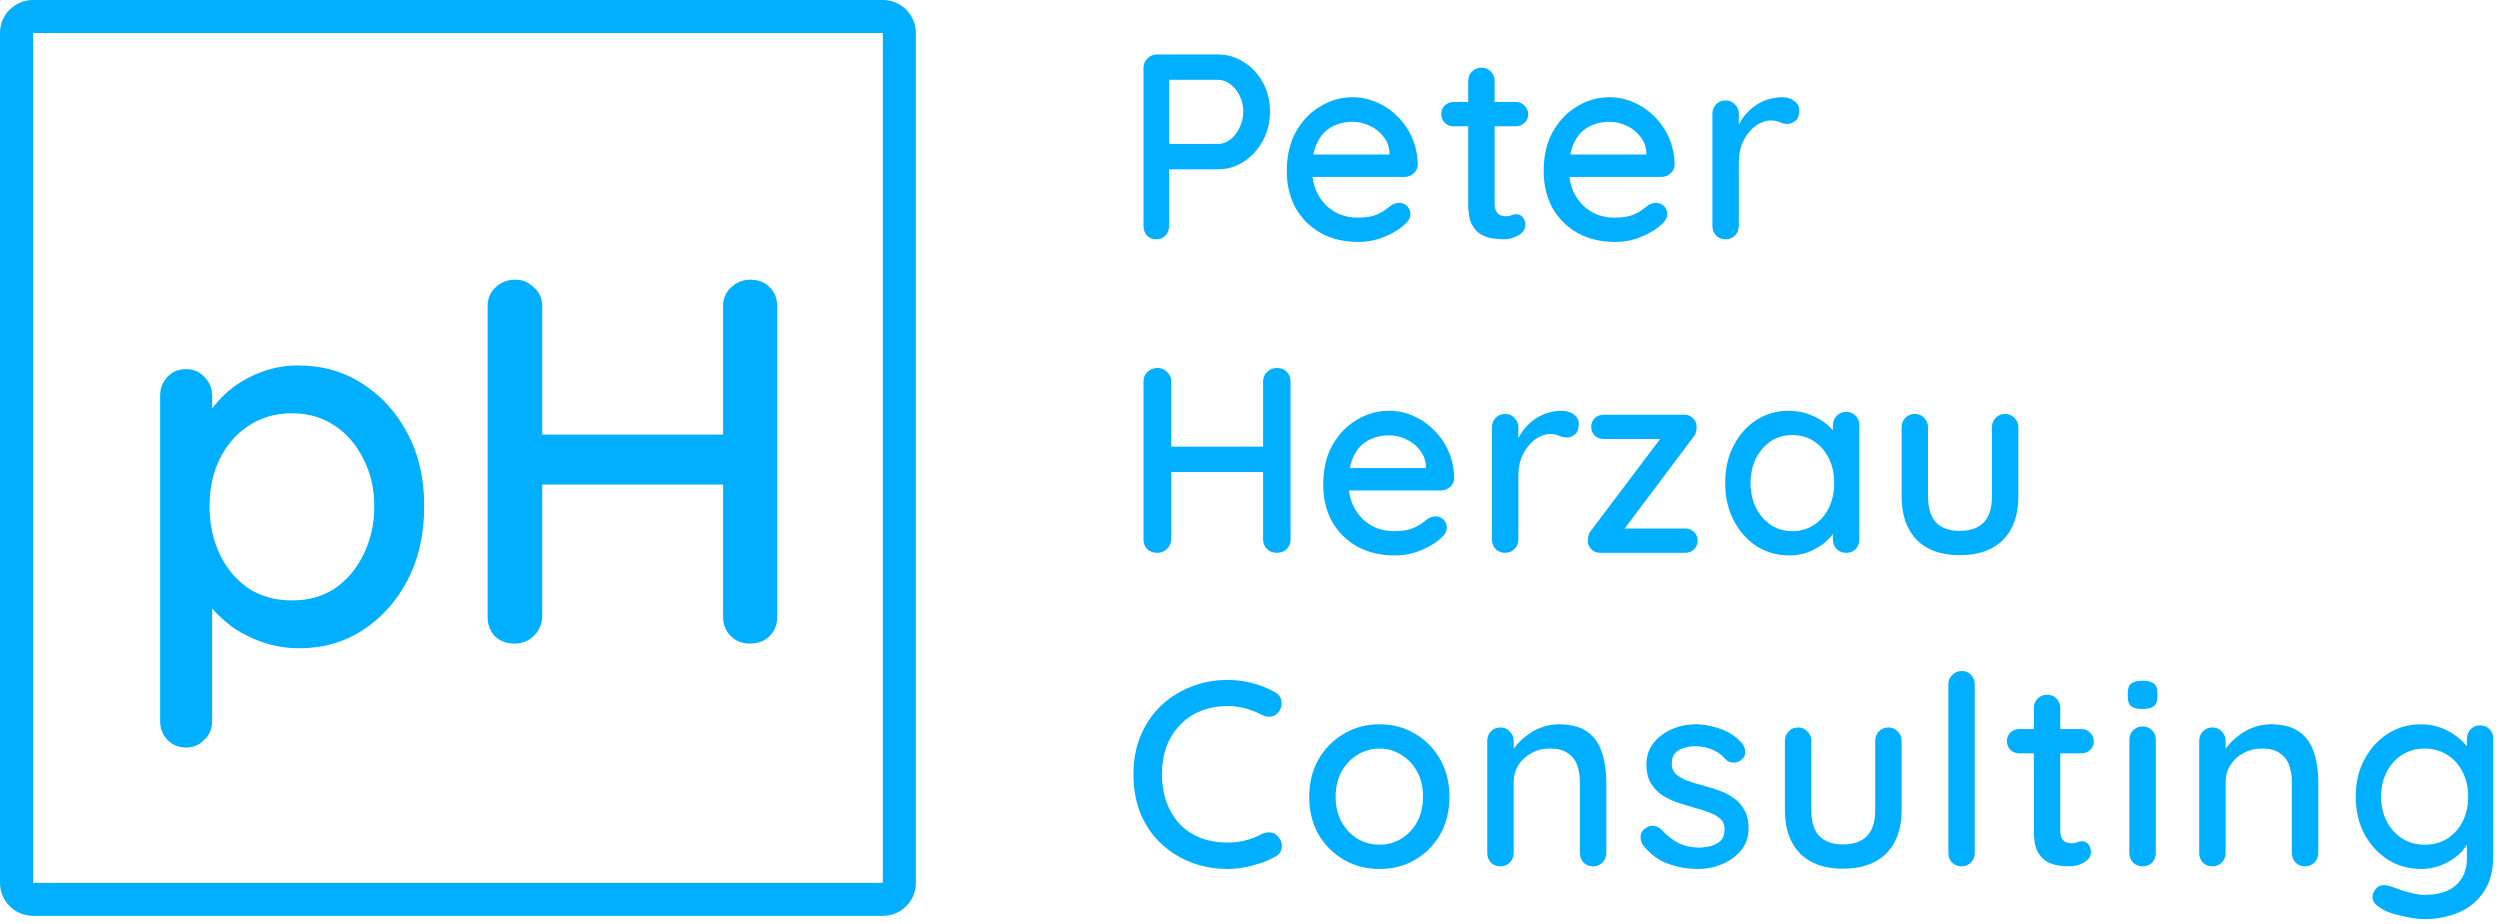 <svg width="303" height="112" viewBox="0 0 303 112" fill="none" xmlns="http://www.w3.org/2000/svg">
<path d="M293.388 87.784C294.305 87.784 295.148 87.933 295.916 88.232C296.684 88.531 297.345 88.915 297.9 89.384C298.476 89.832 298.924 90.302 299.244 90.792C299.564 91.283 299.724 91.71 299.724 92.072L298.988 92.104V89.544C298.988 89.096 299.137 88.712 299.436 88.392C299.734 88.072 300.118 87.912 300.588 87.912C301.057 87.912 301.441 88.072 301.74 88.392C302.038 88.691 302.188 89.075 302.188 89.544V103.656C302.188 105.47 301.804 106.942 301.036 108.072C300.268 109.224 299.244 110.067 297.964 110.6C296.705 111.134 295.318 111.4 293.804 111.4C293.27 111.4 292.641 111.326 291.916 111.176C291.19 111.048 290.518 110.888 289.9 110.696C289.302 110.504 288.886 110.312 288.652 110.12C288.161 109.864 287.83 109.566 287.66 109.224C287.51 108.883 287.51 108.542 287.66 108.2C287.873 107.731 288.161 107.443 288.524 107.336C288.886 107.23 289.302 107.262 289.772 107.432C289.985 107.496 290.316 107.614 290.764 107.784C291.212 107.955 291.713 108.104 292.268 108.232C292.822 108.382 293.345 108.456 293.836 108.456C295.542 108.456 296.822 108.062 297.676 107.272C298.55 106.483 298.988 105.406 298.988 104.04V101.16L299.34 101.384C299.276 101.832 299.073 102.291 298.732 102.76C298.412 103.208 297.985 103.624 297.452 104.008C296.918 104.392 296.3 104.712 295.596 104.968C294.913 105.203 294.209 105.32 293.484 105.32C291.969 105.32 290.614 104.947 289.42 104.2C288.225 103.432 287.276 102.398 286.572 101.096C285.868 99.773 285.516 98.259 285.516 96.552C285.516 94.846 285.868 93.341 286.572 92.04C287.276 90.718 288.214 89.683 289.388 88.936C290.582 88.168 291.916 87.784 293.388 87.784ZM293.868 90.728C292.822 90.728 291.905 90.984 291.116 91.496C290.326 92.008 289.708 92.701 289.26 93.576C288.812 94.451 288.588 95.443 288.588 96.552C288.588 97.662 288.812 98.653 289.26 99.528C289.708 100.403 290.326 101.096 291.116 101.608C291.905 102.12 292.822 102.376 293.868 102.376C294.913 102.376 295.83 102.131 296.62 101.64C297.409 101.128 298.028 100.435 298.476 99.56C298.924 98.664 299.148 97.662 299.148 96.552C299.148 95.443 298.924 94.451 298.476 93.576C298.028 92.68 297.409 91.987 296.62 91.496C295.83 90.984 294.913 90.728 293.868 90.728Z" fill="#00AFFF"/>
<path d="M275.217 87.784C276.732 87.784 277.905 88.104 278.737 88.744C279.569 89.363 280.145 90.206 280.465 91.272C280.806 92.317 280.977 93.491 280.977 94.792V103.368C280.977 103.838 280.817 104.232 280.497 104.552C280.198 104.851 279.825 105 279.377 105C278.908 105 278.524 104.851 278.225 104.552C277.926 104.232 277.777 103.838 277.777 103.368V94.824C277.777 94.056 277.67 93.374 277.457 92.776C277.244 92.157 276.87 91.667 276.337 91.304C275.825 90.92 275.1 90.728 274.161 90.728C273.286 90.728 272.518 90.92 271.857 91.304C271.196 91.667 270.673 92.157 270.289 92.776C269.926 93.374 269.745 94.056 269.745 94.824V103.368C269.745 103.838 269.585 104.232 269.265 104.552C268.966 104.851 268.593 105 268.145 105C267.676 105 267.292 104.851 266.993 104.552C266.694 104.232 266.545 103.838 266.545 103.368V89.8C266.545 89.331 266.694 88.947 266.993 88.648C267.292 88.328 267.676 88.168 268.145 88.168C268.593 88.168 268.966 88.328 269.265 88.648C269.585 88.947 269.745 89.331 269.745 89.8V91.592L269.169 91.912C269.318 91.443 269.574 90.974 269.937 90.504C270.321 90.013 270.78 89.566 271.313 89.16C271.846 88.734 272.444 88.403 273.105 88.168C273.766 87.912 274.47 87.784 275.217 87.784Z" fill="#00AFFF"/>
<path d="M261.281 103.368C261.281 103.837 261.131 104.232 260.833 104.552C260.534 104.851 260.15 105 259.681 105C259.233 105 258.849 104.851 258.529 104.552C258.23 104.232 258.081 103.837 258.081 103.368V89.672C258.081 89.203 258.23 88.819 258.529 88.52C258.849 88.2 259.233 88.04 259.681 88.04C260.15 88.04 260.534 88.2 260.833 88.52C261.131 88.819 261.281 89.203 261.281 89.672V103.368ZM259.649 85.928C259.03 85.928 258.582 85.821 258.305 85.608C258.027 85.373 257.889 84.989 257.889 84.456V83.944C257.889 83.411 258.038 83.037 258.337 82.824C258.635 82.611 259.083 82.504 259.681 82.504C260.321 82.504 260.779 82.621 261.057 82.856C261.334 83.069 261.473 83.432 261.473 83.944V84.456C261.473 85.011 261.323 85.395 261.025 85.608C260.747 85.821 260.289 85.928 259.649 85.928Z" fill="#00AFFF"/>
<path d="M244.744 88.36H252.264C252.691 88.36 253.043 88.51 253.32 88.808C253.619 89.085 253.768 89.438 253.768 89.864C253.768 90.269 253.619 90.611 253.32 90.888C253.043 91.165 252.691 91.304 252.264 91.304H244.744C244.318 91.304 243.955 91.165 243.656 90.888C243.379 90.59 243.24 90.237 243.24 89.832C243.24 89.406 243.379 89.053 243.656 88.776C243.955 88.499 244.318 88.36 244.744 88.36ZM248.104 84.2C248.574 84.2 248.958 84.36 249.256 84.68C249.555 84.979 249.704 85.363 249.704 85.832V100.68C249.704 101.064 249.768 101.374 249.896 101.608C250.024 101.843 250.195 102.003 250.408 102.088C250.643 102.174 250.878 102.216 251.112 102.216C251.347 102.216 251.55 102.174 251.72 102.088C251.912 102.003 252.136 101.96 252.392 101.96C252.648 101.96 252.883 102.078 253.096 102.312C253.31 102.547 253.416 102.867 253.416 103.272C253.416 103.784 253.139 104.2 252.584 104.52C252.03 104.84 251.432 105 250.792 105C250.43 105 250.003 104.968 249.512 104.904C249.022 104.84 248.542 104.68 248.072 104.424C247.624 104.168 247.251 103.763 246.952 103.208C246.654 102.632 246.504 101.832 246.504 100.808V85.832C246.504 85.363 246.654 84.979 246.952 84.68C247.272 84.36 247.656 84.2 248.104 84.2Z" fill="#00AFFF"/>
<path d="M239.34 103.368C239.34 103.838 239.18 104.232 238.86 104.552C238.561 104.851 238.188 105 237.74 105C237.292 105 236.908 104.851 236.588 104.552C236.289 104.232 236.14 103.838 236.14 103.368V82.952C236.14 82.483 236.3 82.099 236.62 81.8C236.94 81.48 237.324 81.32 237.772 81.32C238.241 81.32 238.614 81.48 238.892 81.8C239.19 82.099 239.34 82.483 239.34 82.952V103.368Z" fill="#00AFFF"/>
<path d="M228.874 88.168C229.322 88.168 229.695 88.328 229.994 88.648C230.314 88.947 230.474 89.331 230.474 89.8V98.216C230.474 100.435 229.855 102.173 228.618 103.432C227.381 104.669 225.631 105.288 223.37 105.288C221.13 105.288 219.391 104.669 218.154 103.432C216.938 102.173 216.33 100.435 216.33 98.216V89.8C216.33 89.331 216.479 88.947 216.778 88.648C217.077 88.328 217.461 88.168 217.93 88.168C218.378 88.168 218.751 88.328 219.05 88.648C219.37 88.947 219.53 89.331 219.53 89.8V98.216C219.53 99.603 219.85 100.637 220.49 101.32C221.151 102.003 222.111 102.344 223.37 102.344C224.65 102.344 225.621 102.003 226.282 101.32C226.943 100.637 227.274 99.603 227.274 98.216V89.8C227.274 89.331 227.423 88.947 227.722 88.648C228.021 88.328 228.405 88.168 228.874 88.168Z" fill="#00AFFF"/>
<path d="M199.097 102.376C198.905 102.078 198.82 101.736 198.841 101.352C198.862 100.947 199.086 100.606 199.513 100.328C199.812 100.136 200.121 100.062 200.441 100.104C200.782 100.126 201.102 100.286 201.401 100.584C201.998 101.246 202.66 101.768 203.385 102.152C204.132 102.536 205.028 102.728 206.073 102.728C206.5 102.707 206.937 102.643 207.385 102.536C207.833 102.408 208.217 102.195 208.537 101.896C208.857 101.576 209.017 101.118 209.017 100.52C209.017 99.987 208.846 99.56 208.505 99.24C208.164 98.92 207.716 98.664 207.161 98.472C206.606 98.259 206.009 98.067 205.369 97.896C204.686 97.704 203.993 97.491 203.289 97.256C202.606 97.022 201.988 96.723 201.433 96.36C200.878 95.976 200.42 95.486 200.057 94.888C199.716 94.291 199.545 93.555 199.545 92.68C199.545 91.677 199.822 90.814 200.377 90.088C200.953 89.363 201.689 88.797 202.585 88.392C203.502 87.987 204.494 87.784 205.561 87.784C206.18 87.784 206.83 87.87 207.513 88.04C208.196 88.189 208.857 88.435 209.497 88.776C210.137 89.118 210.692 89.566 211.161 90.12C211.374 90.397 211.492 90.728 211.513 91.112C211.556 91.496 211.385 91.838 211.001 92.136C210.745 92.35 210.436 92.445 210.073 92.424C209.71 92.403 209.412 92.285 209.177 92.072C208.772 91.56 208.249 91.165 207.609 90.888C206.969 90.59 206.244 90.44 205.433 90.44C205.028 90.44 204.601 90.504 204.153 90.632C203.726 90.739 203.364 90.942 203.065 91.24C202.766 91.539 202.617 91.976 202.617 92.552C202.617 93.085 202.788 93.512 203.129 93.832C203.492 94.152 203.961 94.419 204.537 94.632C205.113 94.846 205.742 95.037 206.425 95.208C207.086 95.379 207.737 95.582 208.377 95.816C209.038 96.051 209.625 96.36 210.137 96.744C210.67 97.107 211.097 97.587 211.417 98.184C211.758 98.76 211.929 99.496 211.929 100.392C211.929 101.438 211.62 102.334 211.001 103.08C210.404 103.806 209.636 104.36 208.697 104.744C207.78 105.128 206.809 105.32 205.785 105.32C204.569 105.32 203.353 105.107 202.137 104.68C200.942 104.232 199.929 103.464 199.097 102.376Z" fill="#00AFFF"/>
<path d="M188.926 87.784C190.441 87.784 191.614 88.104 192.446 88.744C193.278 89.363 193.854 90.206 194.174 91.272C194.515 92.317 194.686 93.491 194.686 94.792V103.368C194.686 103.838 194.526 104.232 194.206 104.552C193.907 104.851 193.534 105 193.086 105C192.617 105 192.233 104.851 191.934 104.552C191.635 104.232 191.486 103.838 191.486 103.368V94.824C191.486 94.056 191.379 93.374 191.166 92.776C190.953 92.157 190.579 91.667 190.046 91.304C189.534 90.92 188.809 90.728 187.87 90.728C186.995 90.728 186.227 90.92 185.566 91.304C184.905 91.667 184.382 92.157 183.998 92.776C183.635 93.374 183.454 94.056 183.454 94.824V103.368C183.454 103.838 183.294 104.232 182.974 104.552C182.675 104.851 182.302 105 181.854 105C181.385 105 181.001 104.851 180.702 104.552C180.403 104.232 180.254 103.838 180.254 103.368V89.8C180.254 89.331 180.403 88.947 180.702 88.648C181.001 88.328 181.385 88.168 181.854 88.168C182.302 88.168 182.675 88.328 182.974 88.648C183.294 88.947 183.454 89.331 183.454 89.8V91.592L182.878 91.912C183.027 91.443 183.283 90.974 183.646 90.504C184.03 90.013 184.489 89.566 185.022 89.16C185.555 88.734 186.153 88.403 186.814 88.168C187.475 87.912 188.179 87.784 188.926 87.784Z" fill="#00AFFF"/>
<path d="M175.672 96.584C175.672 98.291 175.298 99.805 174.552 101.128C173.805 102.43 172.792 103.454 171.512 104.2C170.232 104.947 168.792 105.32 167.192 105.32C165.592 105.32 164.152 104.947 162.872 104.2C161.592 103.454 160.568 102.43 159.8 101.128C159.053 99.805 158.68 98.291 158.68 96.584C158.68 94.856 159.053 93.341 159.8 92.04C160.568 90.718 161.592 89.683 162.872 88.936C164.152 88.168 165.592 87.784 167.192 87.784C168.792 87.784 170.232 88.168 171.512 88.936C172.792 89.683 173.805 90.718 174.552 92.04C175.298 93.341 175.672 94.856 175.672 96.584ZM172.472 96.584C172.472 95.411 172.237 94.397 171.768 93.544C171.298 92.669 170.658 91.987 169.848 91.496C169.058 90.984 168.173 90.728 167.192 90.728C166.21 90.728 165.314 90.984 164.504 91.496C163.693 91.987 163.053 92.669 162.584 93.544C162.114 94.397 161.88 95.411 161.88 96.584C161.88 97.715 162.114 98.718 162.584 99.592C163.053 100.467 163.693 101.15 164.504 101.64C165.314 102.131 166.21 102.376 167.192 102.376C168.173 102.376 169.058 102.131 169.848 101.64C170.658 101.15 171.298 100.467 171.768 99.592C172.237 98.718 172.472 97.715 172.472 96.584Z" fill="#00AFFF"/>
<path d="M154.496 83.88C154.965 84.115 155.232 84.478 155.296 84.968C155.381 85.459 155.264 85.907 154.944 86.312C154.709 86.632 154.4 86.814 154.016 86.856C153.653 86.899 153.291 86.824 152.928 86.632C152.309 86.312 151.659 86.056 150.976 85.864C150.293 85.672 149.568 85.576 148.8 85.576C147.584 85.576 146.485 85.779 145.504 86.184C144.544 86.568 143.712 87.133 143.008 87.88C142.304 88.606 141.76 89.469 141.376 90.472C141.013 91.475 140.832 92.584 140.832 93.8C140.832 95.144 141.035 96.339 141.44 97.384C141.845 98.408 142.4 99.283 143.104 100.008C143.829 100.712 144.672 101.246 145.632 101.608C146.613 101.95 147.669 102.12 148.8 102.12C149.525 102.12 150.229 102.035 150.912 101.864C151.616 101.694 152.277 101.438 152.896 101.096C153.28 100.904 153.653 100.84 154.016 100.904C154.4 100.947 154.709 101.128 154.944 101.448C155.307 101.896 155.435 102.355 155.328 102.824C155.243 103.272 154.976 103.614 154.528 103.848C153.995 104.147 153.408 104.403 152.768 104.616C152.128 104.83 151.477 105 150.816 105.128C150.155 105.256 149.483 105.32 148.8 105.32C147.264 105.32 145.813 105.064 144.448 104.552C143.083 104.04 141.867 103.294 140.8 102.312C139.733 101.331 138.891 100.126 138.272 98.696C137.675 97.267 137.376 95.635 137.376 93.8C137.376 92.157 137.653 90.643 138.208 89.256C138.784 87.848 139.584 86.643 140.608 85.64C141.653 84.616 142.869 83.827 144.256 83.272C145.643 82.696 147.157 82.408 148.8 82.408C149.824 82.408 150.816 82.536 151.776 82.792C152.757 83.048 153.664 83.411 154.496 83.88Z" fill="#00AFFF"/>
<path d="M243.023 50.168C243.471 50.168 243.845 50.328 244.143 50.648C244.463 50.947 244.623 51.331 244.623 51.8V60.216C244.623 62.435 244.005 64.173 242.767 65.432C241.53 66.669 239.781 67.288 237.519 67.288C235.279 67.288 233.541 66.669 232.303 65.432C231.087 64.173 230.479 62.435 230.479 60.216V51.8C230.479 51.331 230.629 50.947 230.927 50.648C231.226 50.328 231.61 50.168 232.079 50.168C232.527 50.168 232.901 50.328 233.199 50.648C233.519 50.947 233.679 51.331 233.679 51.8V60.216C233.679 61.603 233.999 62.637 234.639 63.32C235.301 64.003 236.261 64.344 237.519 64.344C238.799 64.344 239.77 64.003 240.431 63.32C241.093 62.637 241.423 61.603 241.423 60.216V51.8C241.423 51.331 241.573 50.947 241.871 50.648C242.17 50.328 242.554 50.168 243.023 50.168Z" fill="#00AFFF"/>
<path d="M223.75 49.912C224.219 49.912 224.603 50.072 224.902 50.392C225.2 50.691 225.35 51.075 225.35 51.544V65.368C225.35 65.838 225.2 66.232 224.902 66.552C224.603 66.851 224.219 67 223.75 67C223.302 67 222.918 66.851 222.598 66.552C222.299 66.232 222.15 65.838 222.15 65.368V63.064L222.822 63.16C222.822 63.544 222.662 63.971 222.342 64.44C222.043 64.909 221.627 65.368 221.094 65.816C220.56 66.243 219.931 66.606 219.206 66.904C218.48 67.181 217.702 67.32 216.87 67.32C215.398 67.32 214.075 66.947 212.902 66.2C211.728 65.432 210.8 64.387 210.118 63.064C209.435 61.742 209.094 60.237 209.094 58.552C209.094 56.824 209.435 55.309 210.118 54.008C210.8 52.685 211.718 51.651 212.87 50.904C214.043 50.157 215.344 49.784 216.774 49.784C217.691 49.784 218.534 49.934 219.302 50.232C220.091 50.531 220.774 50.915 221.35 51.384C221.926 51.853 222.363 52.355 222.662 52.888C222.982 53.4 223.142 53.891 223.142 54.36L222.15 54.456V51.544C222.15 51.096 222.299 50.712 222.598 50.392C222.918 50.072 223.302 49.912 223.75 49.912ZM217.222 64.376C218.224 64.376 219.11 64.12 219.878 63.608C220.646 63.096 221.243 62.403 221.67 61.528C222.096 60.632 222.31 59.64 222.31 58.552C222.31 57.443 222.096 56.451 221.67 55.576C221.243 54.702 220.646 54.008 219.878 53.496C219.11 52.984 218.224 52.728 217.222 52.728C216.24 52.728 215.366 52.984 214.598 53.496C213.851 54.008 213.254 54.702 212.806 55.576C212.379 56.451 212.166 57.443 212.166 58.552C212.166 59.64 212.379 60.632 212.806 61.528C213.254 62.403 213.851 63.096 214.598 63.608C215.366 64.12 216.24 64.376 217.222 64.376Z" fill="#00AFFF"/>
<path d="M204.248 64.056C204.674 64.056 205.026 64.195 205.304 64.472C205.602 64.749 205.752 65.102 205.752 65.528C205.752 65.933 205.602 66.285 205.304 66.584C205.026 66.862 204.674 67 204.248 67H193.912C193.464 67 193.101 66.84 192.824 66.52C192.546 66.179 192.418 65.848 192.44 65.528C192.461 65.272 192.493 65.048 192.536 64.856C192.6 64.643 192.738 64.408 192.952 64.152L201.496 52.824V53.208H194.36C193.933 53.208 193.57 53.069 193.272 52.792C192.994 52.493 192.856 52.142 192.856 51.736C192.856 51.309 192.994 50.958 193.272 50.68C193.57 50.403 193.933 50.264 194.36 50.264H204.216C204.621 50.264 204.962 50.424 205.24 50.744C205.538 51.043 205.666 51.416 205.624 51.864C205.624 52.056 205.592 52.248 205.528 52.44C205.485 52.611 205.368 52.813 205.176 53.048L196.76 64.248L196.632 64.056H204.248Z" fill="#00AFFF"/>
<path d="M182.425 67C181.956 67 181.572 66.851 181.273 66.552C180.975 66.232 180.825 65.838 180.825 65.368V51.8C180.825 51.331 180.975 50.947 181.273 50.648C181.572 50.328 181.956 50.168 182.425 50.168C182.873 50.168 183.247 50.328 183.545 50.648C183.865 50.947 184.025 51.331 184.025 51.8V55.384L183.705 54.008C183.876 53.411 184.132 52.856 184.473 52.344C184.836 51.832 185.263 51.384 185.753 51C186.244 50.616 186.788 50.318 187.385 50.104C188.004 49.891 188.644 49.784 189.305 49.784C189.86 49.784 190.34 49.934 190.745 50.232C191.151 50.531 191.353 50.904 191.353 51.352C191.353 51.928 191.204 52.355 190.905 52.632C190.607 52.888 190.276 53.016 189.913 53.016C189.593 53.016 189.284 52.952 188.985 52.824C188.687 52.675 188.335 52.6 187.929 52.6C187.481 52.6 187.023 52.718 186.553 52.952C186.084 53.187 185.657 53.539 185.273 54.008C184.889 54.456 184.58 54.989 184.345 55.608C184.132 56.227 184.025 56.92 184.025 57.688V65.368C184.025 65.838 183.865 66.232 183.545 66.552C183.247 66.851 182.873 67 182.425 67Z" fill="#00AFFF"/>
<path d="M169.08 67.32C167.309 67.32 165.773 66.957 164.472 66.232C163.171 65.486 162.157 64.472 161.432 63.192C160.728 61.891 160.376 60.408 160.376 58.744C160.376 56.867 160.749 55.267 161.496 53.944C162.264 52.6 163.256 51.576 164.472 50.872C165.688 50.147 166.979 49.784 168.344 49.784C169.389 49.784 170.381 49.998 171.32 50.424C172.259 50.83 173.091 51.406 173.816 52.152C174.563 52.877 175.149 53.742 175.576 54.744C176.003 55.725 176.227 56.803 176.248 57.976C176.227 58.403 176.056 58.755 175.736 59.032C175.416 59.309 175.043 59.448 174.616 59.448H162.168L161.4 56.728H173.432L172.824 57.304V56.504C172.781 55.758 172.536 55.107 172.088 54.552C171.64 53.976 171.085 53.539 170.424 53.24C169.763 52.92 169.069 52.76 168.344 52.76C167.704 52.76 167.085 52.867 166.488 53.08C165.912 53.272 165.389 53.592 164.92 54.04C164.472 54.488 164.109 55.086 163.832 55.832C163.576 56.557 163.448 57.464 163.448 58.552C163.448 59.725 163.693 60.749 164.184 61.624C164.675 62.499 165.336 63.181 166.168 63.672C167 64.141 167.917 64.376 168.92 64.376C169.709 64.376 170.36 64.302 170.872 64.152C171.384 63.981 171.811 63.779 172.152 63.544C172.493 63.309 172.792 63.086 173.048 62.872C173.368 62.68 173.688 62.584 174.008 62.584C174.392 62.584 174.712 62.723 174.968 63C175.224 63.256 175.352 63.566 175.352 63.928C175.352 64.397 175.117 64.824 174.648 65.208C174.072 65.763 173.272 66.254 172.248 66.68C171.245 67.107 170.189 67.32 169.08 67.32Z" fill="#00AFFF"/>
<path d="M140.32 44.6C140.746 44.6 141.12 44.76 141.44 45.08C141.781 45.379 141.952 45.763 141.952 46.232V65.368C141.93 65.837 141.749 66.232 141.408 66.552C141.088 66.851 140.704 67 140.256 67C139.765 67 139.36 66.851 139.04 66.552C138.741 66.232 138.592 65.837 138.592 65.368V46.232C138.592 45.763 138.752 45.379 139.072 45.08C139.392 44.76 139.808 44.6 140.32 44.6ZM154.752 44.6C155.264 44.6 155.669 44.76 155.968 45.08C156.266 45.379 156.416 45.763 156.416 46.232V65.368C156.416 65.837 156.256 66.232 155.936 66.552C155.637 66.851 155.232 67 154.72 67C154.272 67 153.888 66.851 153.568 66.552C153.248 66.232 153.088 65.837 153.088 65.368V46.232C153.088 45.763 153.248 45.379 153.568 45.08C153.909 44.76 154.304 44.6 154.752 44.6ZM140.192 54.136H154.784L154.752 57.208H140.16L140.192 54.136Z" fill="#00AFFF"/>
<path d="M209.144 29C208.675 29 208.291 28.851 207.992 28.552C207.693 28.232 207.544 27.837 207.544 27.368V13.8C207.544 13.331 207.693 12.947 207.992 12.648C208.291 12.328 208.675 12.168 209.144 12.168C209.592 12.168 209.965 12.328 210.264 12.648C210.584 12.947 210.744 13.331 210.744 13.8V17.384L210.424 16.008C210.595 15.411 210.851 14.856 211.192 14.344C211.555 13.832 211.981 13.384 212.472 13C212.963 12.616 213.507 12.318 214.104 12.104C214.723 11.891 215.363 11.784 216.024 11.784C216.579 11.784 217.059 11.934 217.464 12.232C217.869 12.531 218.072 12.904 218.072 13.352C218.072 13.928 217.923 14.355 217.624 14.632C217.325 14.888 216.995 15.016 216.632 15.016C216.312 15.016 216.003 14.952 215.704 14.824C215.405 14.675 215.053 14.6 214.648 14.6C214.2 14.6 213.741 14.717 213.272 14.952C212.803 15.187 212.376 15.539 211.992 16.008C211.608 16.456 211.299 16.989 211.064 17.608C210.851 18.227 210.744 18.92 210.744 19.688V27.368C210.744 27.837 210.584 28.232 210.264 28.552C209.965 28.851 209.592 29 209.144 29Z" fill="#00AFFF"/>
<path d="M195.799 29.32C194.028 29.32 192.492 28.957 191.191 28.232C189.889 27.485 188.876 26.472 188.151 25.192C187.447 23.891 187.095 22.408 187.095 20.744C187.095 18.867 187.468 17.267 188.215 15.944C188.983 14.6 189.975 13.576 191.191 12.872C192.407 12.147 193.697 11.784 195.063 11.784C196.108 11.784 197.1 11.998 198.039 12.424C198.977 12.829 199.809 13.405 200.535 14.152C201.281 14.877 201.868 15.742 202.295 16.744C202.721 17.726 202.945 18.803 202.967 19.976C202.945 20.403 202.775 20.755 202.455 21.032C202.135 21.309 201.761 21.448 201.335 21.448H188.887L188.119 18.728H200.151L199.543 19.304V18.504C199.5 17.758 199.255 17.107 198.807 16.552C198.359 15.976 197.804 15.539 197.143 15.24C196.481 14.92 195.788 14.76 195.063 14.76C194.423 14.76 193.804 14.867 193.207 15.08C192.631 15.272 192.108 15.592 191.639 16.04C191.191 16.488 190.828 17.085 190.551 17.832C190.295 18.558 190.167 19.464 190.167 20.552C190.167 21.726 190.412 22.75 190.903 23.624C191.393 24.499 192.055 25.181 192.887 25.672C193.719 26.142 194.636 26.376 195.639 26.376C196.428 26.376 197.079 26.302 197.591 26.152C198.103 25.982 198.529 25.779 198.871 25.544C199.212 25.309 199.511 25.085 199.767 24.872C200.087 24.68 200.407 24.584 200.727 24.584C201.111 24.584 201.431 24.723 201.687 25C201.943 25.256 202.071 25.566 202.071 25.928C202.071 26.398 201.836 26.824 201.367 27.208C200.791 27.763 199.991 28.253 198.967 28.68C197.964 29.107 196.908 29.32 195.799 29.32Z" fill="#00AFFF"/>
<path d="M176.188 12.36H183.708C184.134 12.36 184.486 12.509 184.764 12.808C185.062 13.085 185.212 13.438 185.212 13.864C185.212 14.27 185.062 14.611 184.764 14.888C184.486 15.165 184.134 15.304 183.708 15.304H176.188C175.761 15.304 175.398 15.165 175.1 14.888C174.822 14.589 174.684 14.238 174.684 13.832C174.684 13.405 174.822 13.053 175.1 12.776C175.398 12.499 175.761 12.36 176.188 12.36ZM179.548 8.2C180.017 8.2 180.401 8.36 180.7 8.68C180.998 8.979 181.148 9.363 181.148 9.832V24.68C181.148 25.064 181.212 25.373 181.34 25.608C181.468 25.843 181.638 26.003 181.852 26.088C182.086 26.174 182.321 26.216 182.556 26.216C182.79 26.216 182.993 26.174 183.164 26.088C183.356 26.003 183.58 25.96 183.836 25.96C184.092 25.96 184.326 26.078 184.54 26.312C184.753 26.547 184.86 26.867 184.86 27.272C184.86 27.784 184.582 28.2 184.028 28.52C183.473 28.84 182.876 29 182.236 29C181.873 29 181.446 28.968 180.956 28.904C180.465 28.84 179.985 28.68 179.516 28.424C179.068 28.168 178.694 27.763 178.396 27.208C178.097 26.632 177.948 25.832 177.948 24.808V9.832C177.948 9.363 178.097 8.979 178.396 8.68C178.716 8.36 179.1 8.2 179.548 8.2Z" fill="#00AFFF"/>
<path d="M164.666 29.32C162.895 29.32 161.359 28.957 160.058 28.232C158.757 27.485 157.743 26.472 157.018 25.192C156.314 23.891 155.962 22.408 155.962 20.744C155.962 18.867 156.335 17.267 157.082 15.944C157.85 14.6 158.842 13.576 160.058 12.872C161.274 12.147 162.565 11.784 163.93 11.784C164.975 11.784 165.967 11.998 166.906 12.424C167.845 12.829 168.677 13.405 169.402 14.152C170.149 14.877 170.735 15.742 171.162 16.744C171.589 17.726 171.813 18.803 171.834 19.976C171.813 20.403 171.642 20.755 171.322 21.032C171.002 21.309 170.629 21.448 170.202 21.448H157.754L156.986 18.728H169.018L168.41 19.304V18.504C168.367 17.758 168.122 17.107 167.674 16.552C167.226 15.976 166.671 15.539 166.01 15.24C165.349 14.92 164.655 14.76 163.93 14.76C163.29 14.76 162.671 14.867 162.074 15.08C161.498 15.272 160.975 15.592 160.506 16.04C160.058 16.488 159.695 17.085 159.418 17.832C159.162 18.558 159.034 19.464 159.034 20.552C159.034 21.726 159.279 22.75 159.77 23.624C160.261 24.499 160.922 25.181 161.754 25.672C162.586 26.142 163.503 26.376 164.506 26.376C165.295 26.376 165.946 26.302 166.458 26.152C166.97 25.982 167.397 25.779 167.738 25.544C168.079 25.309 168.378 25.085 168.634 24.872C168.954 24.68 169.274 24.584 169.594 24.584C169.978 24.584 170.298 24.723 170.554 25C170.81 25.256 170.938 25.566 170.938 25.928C170.938 26.398 170.703 26.824 170.234 27.208C169.658 27.763 168.858 28.253 167.834 28.68C166.831 29.107 165.775 29.32 164.666 29.32Z" fill="#00AFFF"/>
<path d="M147.616 6.6C148.746 6.6 149.792 6.909 150.752 7.528C151.712 8.125 152.48 8.947 153.056 9.992C153.632 11.037 153.92 12.211 153.92 13.512C153.92 14.813 153.632 15.997 153.056 17.064C152.48 18.109 151.712 18.952 150.752 19.592C149.792 20.211 148.746 20.52 147.616 20.52H141.44L141.696 20.008V27.368C141.696 27.837 141.546 28.232 141.248 28.552C140.97 28.851 140.597 29 140.128 29C139.68 29 139.306 28.851 139.008 28.552C138.73 28.232 138.592 27.837 138.592 27.368V8.232C138.592 7.763 138.752 7.379 139.072 7.08C139.392 6.76 139.776 6.6 140.224 6.6H147.616ZM147.616 17.448C148.17 17.448 148.672 17.267 149.12 16.904C149.589 16.541 149.962 16.061 150.24 15.464C150.538 14.867 150.688 14.216 150.688 13.512C150.688 12.808 150.538 12.168 150.24 11.592C149.962 11.016 149.589 10.557 149.12 10.216C148.672 9.853 148.17 9.672 147.616 9.672H141.376L141.696 9.192V17.864L141.408 17.448H147.616Z" fill="#00AFFF"/>
<path d="M36.105 44.295C39.045 44.295 41.649 45.03 43.917 46.5C46.227 47.97 48.054 49.986 49.398 52.548C50.742 55.068 51.414 58.008 51.414 61.368C51.414 64.728 50.742 67.71 49.398 70.314C48.054 72.876 46.248 74.892 43.98 76.362C41.712 77.832 39.15 78.567 36.294 78.567C34.698 78.567 33.186 78.315 31.758 77.811C30.33 77.307 29.07 76.656 27.978 75.858C26.886 75.018 25.983 74.136 25.269 73.212C24.597 72.288 24.177 71.427 24.009 70.629L25.71 69.81V87.387C25.71 88.311 25.395 89.067 24.765 89.655C24.177 90.285 23.442 90.6 22.56 90.6C21.636 90.6 20.88 90.285 20.292 89.655C19.704 89.067 19.41 88.311 19.41 87.387V47.949C19.41 47.067 19.704 46.311 20.292 45.681C20.88 45.051 21.636 44.736 22.56 44.736C23.442 44.736 24.177 45.051 24.765 45.681C25.395 46.311 25.71 47.067 25.71 47.949V52.296L24.702 51.729C24.828 50.931 25.227 50.112 25.899 49.272C26.571 48.39 27.411 47.571 28.419 46.815C29.469 46.059 30.645 45.45 31.947 44.988C33.291 44.526 34.677 44.295 36.105 44.295ZM35.412 50.091C33.396 50.091 31.632 50.595 30.12 51.603C28.65 52.569 27.495 53.892 26.655 55.572C25.815 57.252 25.395 59.184 25.395 61.368C25.395 63.51 25.815 65.463 26.655 67.227C27.495 68.949 28.65 70.314 30.12 71.322C31.632 72.288 33.396 72.771 35.412 72.771C37.386 72.771 39.108 72.288 40.578 71.322C42.048 70.314 43.203 68.949 44.043 67.227C44.925 65.463 45.366 63.51 45.366 61.368C45.366 59.226 44.925 57.315 44.043 55.635C43.203 53.913 42.048 52.569 40.578 51.603C39.108 50.595 37.386 50.091 35.412 50.091Z" fill="#00AFFF"/>
<path d="M62.505 33.9C63.344 33.9 64.079 34.215 64.71 34.845C65.382 35.433 65.718 36.189 65.718 37.113V74.787C65.675 75.711 65.319 76.488 64.647 77.118C64.016 77.706 63.261 78 62.379 78C61.413 78 60.614 77.706 59.984 77.118C59.397 76.488 59.102 75.711 59.102 74.787V37.113C59.102 36.189 59.417 35.433 60.047 34.845C60.678 34.215 61.496 33.9 62.505 33.9ZM90.918 33.9C91.925 33.9 92.724 34.215 93.311 34.845C93.9 35.433 94.194 36.189 94.194 37.113V74.787C94.194 75.711 93.879 76.488 93.249 77.118C92.66 77.706 91.862 78 90.855 78C89.972 78 89.216 77.706 88.587 77.118C87.957 76.488 87.641 75.711 87.641 74.787V37.113C87.641 36.189 87.957 35.433 88.587 34.845C89.258 34.215 90.035 33.9 90.918 33.9ZM62.252 52.674H90.981L90.918 58.722H62.19L62.252 52.674Z" fill="#00AFFF"/>
<path fill-rule="evenodd" clip-rule="evenodd" d="M107 4H4L4 107H107V4ZM4 0C1.791 0 0 1.791 0 4V107C0 109.209 1.791 111 4 111H107C109.209 111 111 109.209 111 107V4C111 1.791 109.209 0 107 0H4Z" fill="#00AFFF"/>
</svg>

